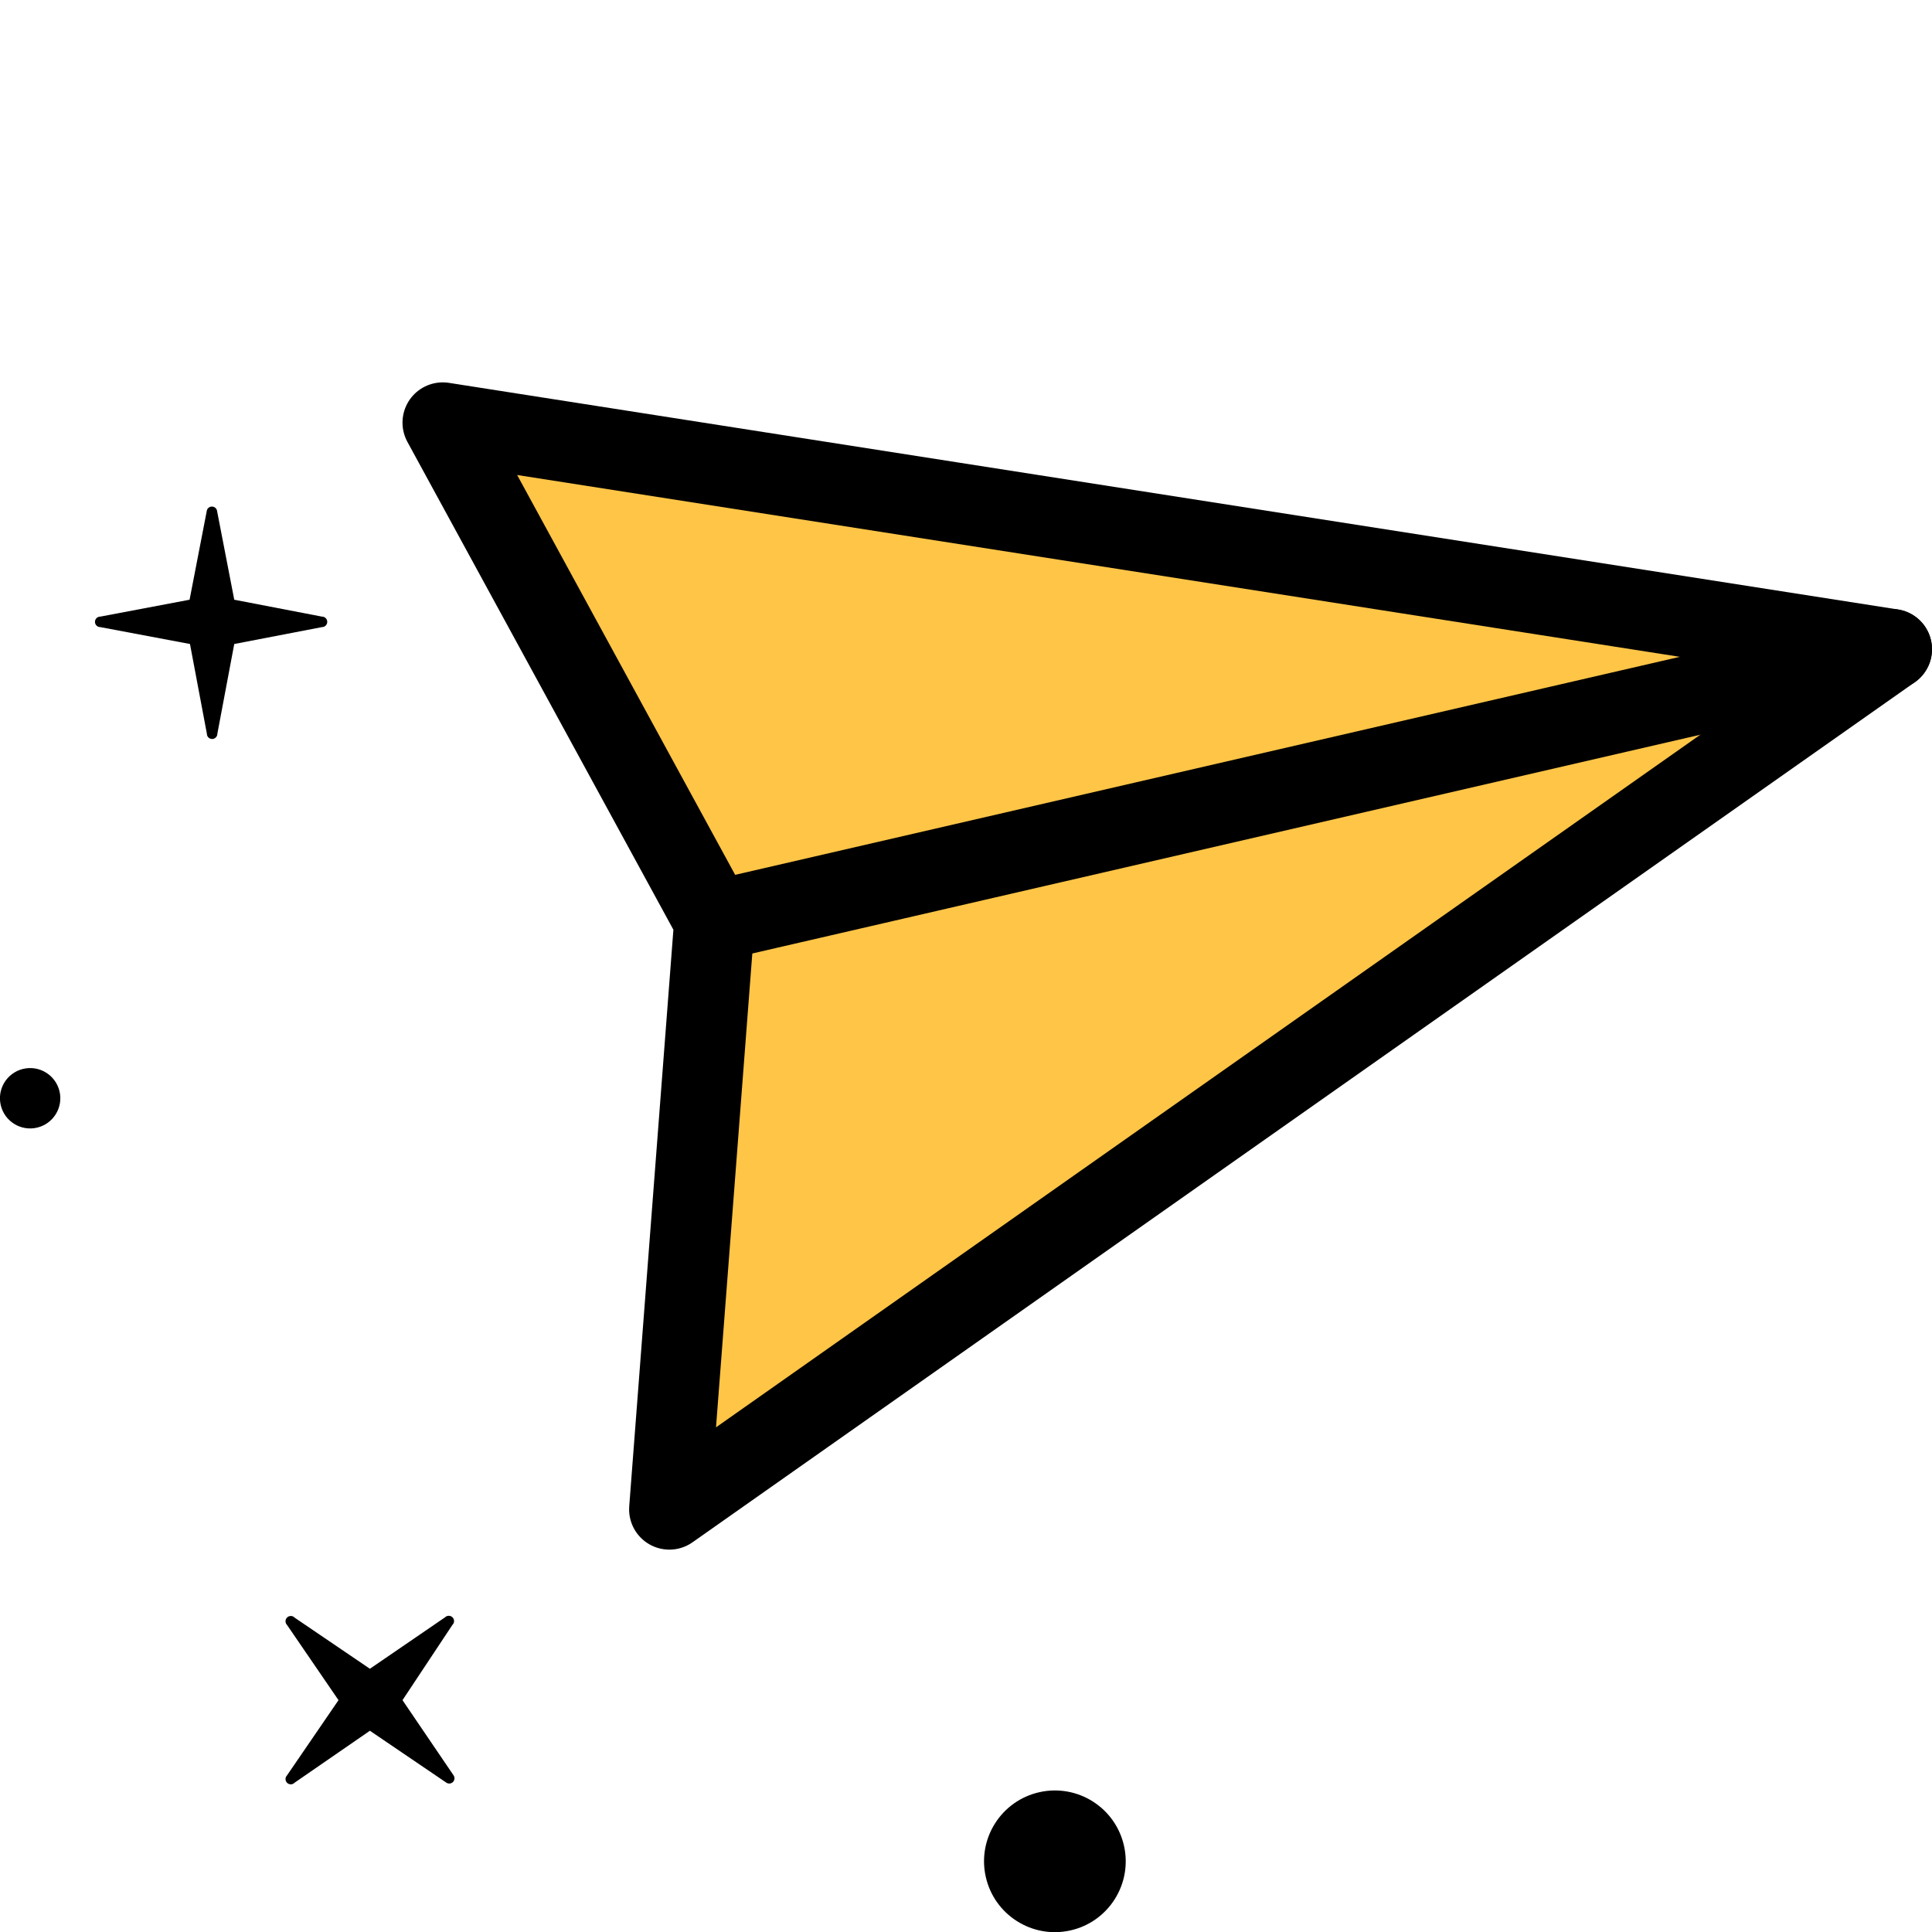 <svg xmlns="http://www.w3.org/2000/svg" viewBox="0 0 48 48"><defs><style>.c1c9e5f8-afe6-4272-a027-b2f3a7527070{fill:#ffc547;}.cb373e5a-607b-441e-a296-e066eb2a3994{fill:none;stroke:#000;stroke-linecap:round;stroke-linejoin:round;stroke-width:2px;}</style></defs><title>envios icon</title><g id="39a7eb1c-9a71-46fe-adf3-dda7c68b8587" data-name="color"><polygon class="c1c9e5f8-afe6-4272-a027-b2f3a7527070" points="16.75 37.08 17.67 23 11.25 10.75 46.5 16.08 16.75 37.08"/></g><g id="26ef62d9-f2f2-4081-b310-f94425112a85" data-name="Capa 4"><circle cx="26.21" cy="46.24" r="1.76" transform="translate(-9.43 6.81) rotate(-12.56)"/><circle cx="0.75" cy="27.29" r="0.75" transform="translate(-6.48 0.96) rotate(-13.78)"/><path d="M8,15.58,5.82,16,5.4,18.23a.13.13,0,0,1-.26,0L4.72,16l-2.23-.42a.13.13,0,0,1,0-.26l2.22-.42.43-2.22a.13.13,0,0,1,.25,0l.43,2.22L8,15.32A.13.13,0,0,1,8,15.58Z"/><path d="M11.24,40.37,10,42.24l1.27,1.87a.13.13,0,0,1-.18.18L9.19,43,7.32,44.29a.13.13,0,0,1-.19-.18l1.28-1.87L7.13,40.37a.13.13,0,0,1,.19-.18l1.87,1.27,1.87-1.28A.13.13,0,0,1,11.24,40.37Z"/><polygon class="cb373e5a-607b-441e-a296-e066eb2a3994" points="47 16.13 16.63 37.5 17.75 22.88 11 10.5 47 16.13"/><line class="cb373e5a-607b-441e-a296-e066eb2a3994" x1="47" y1="16.13" x2="17.75" y2="22.88"/></g></svg>